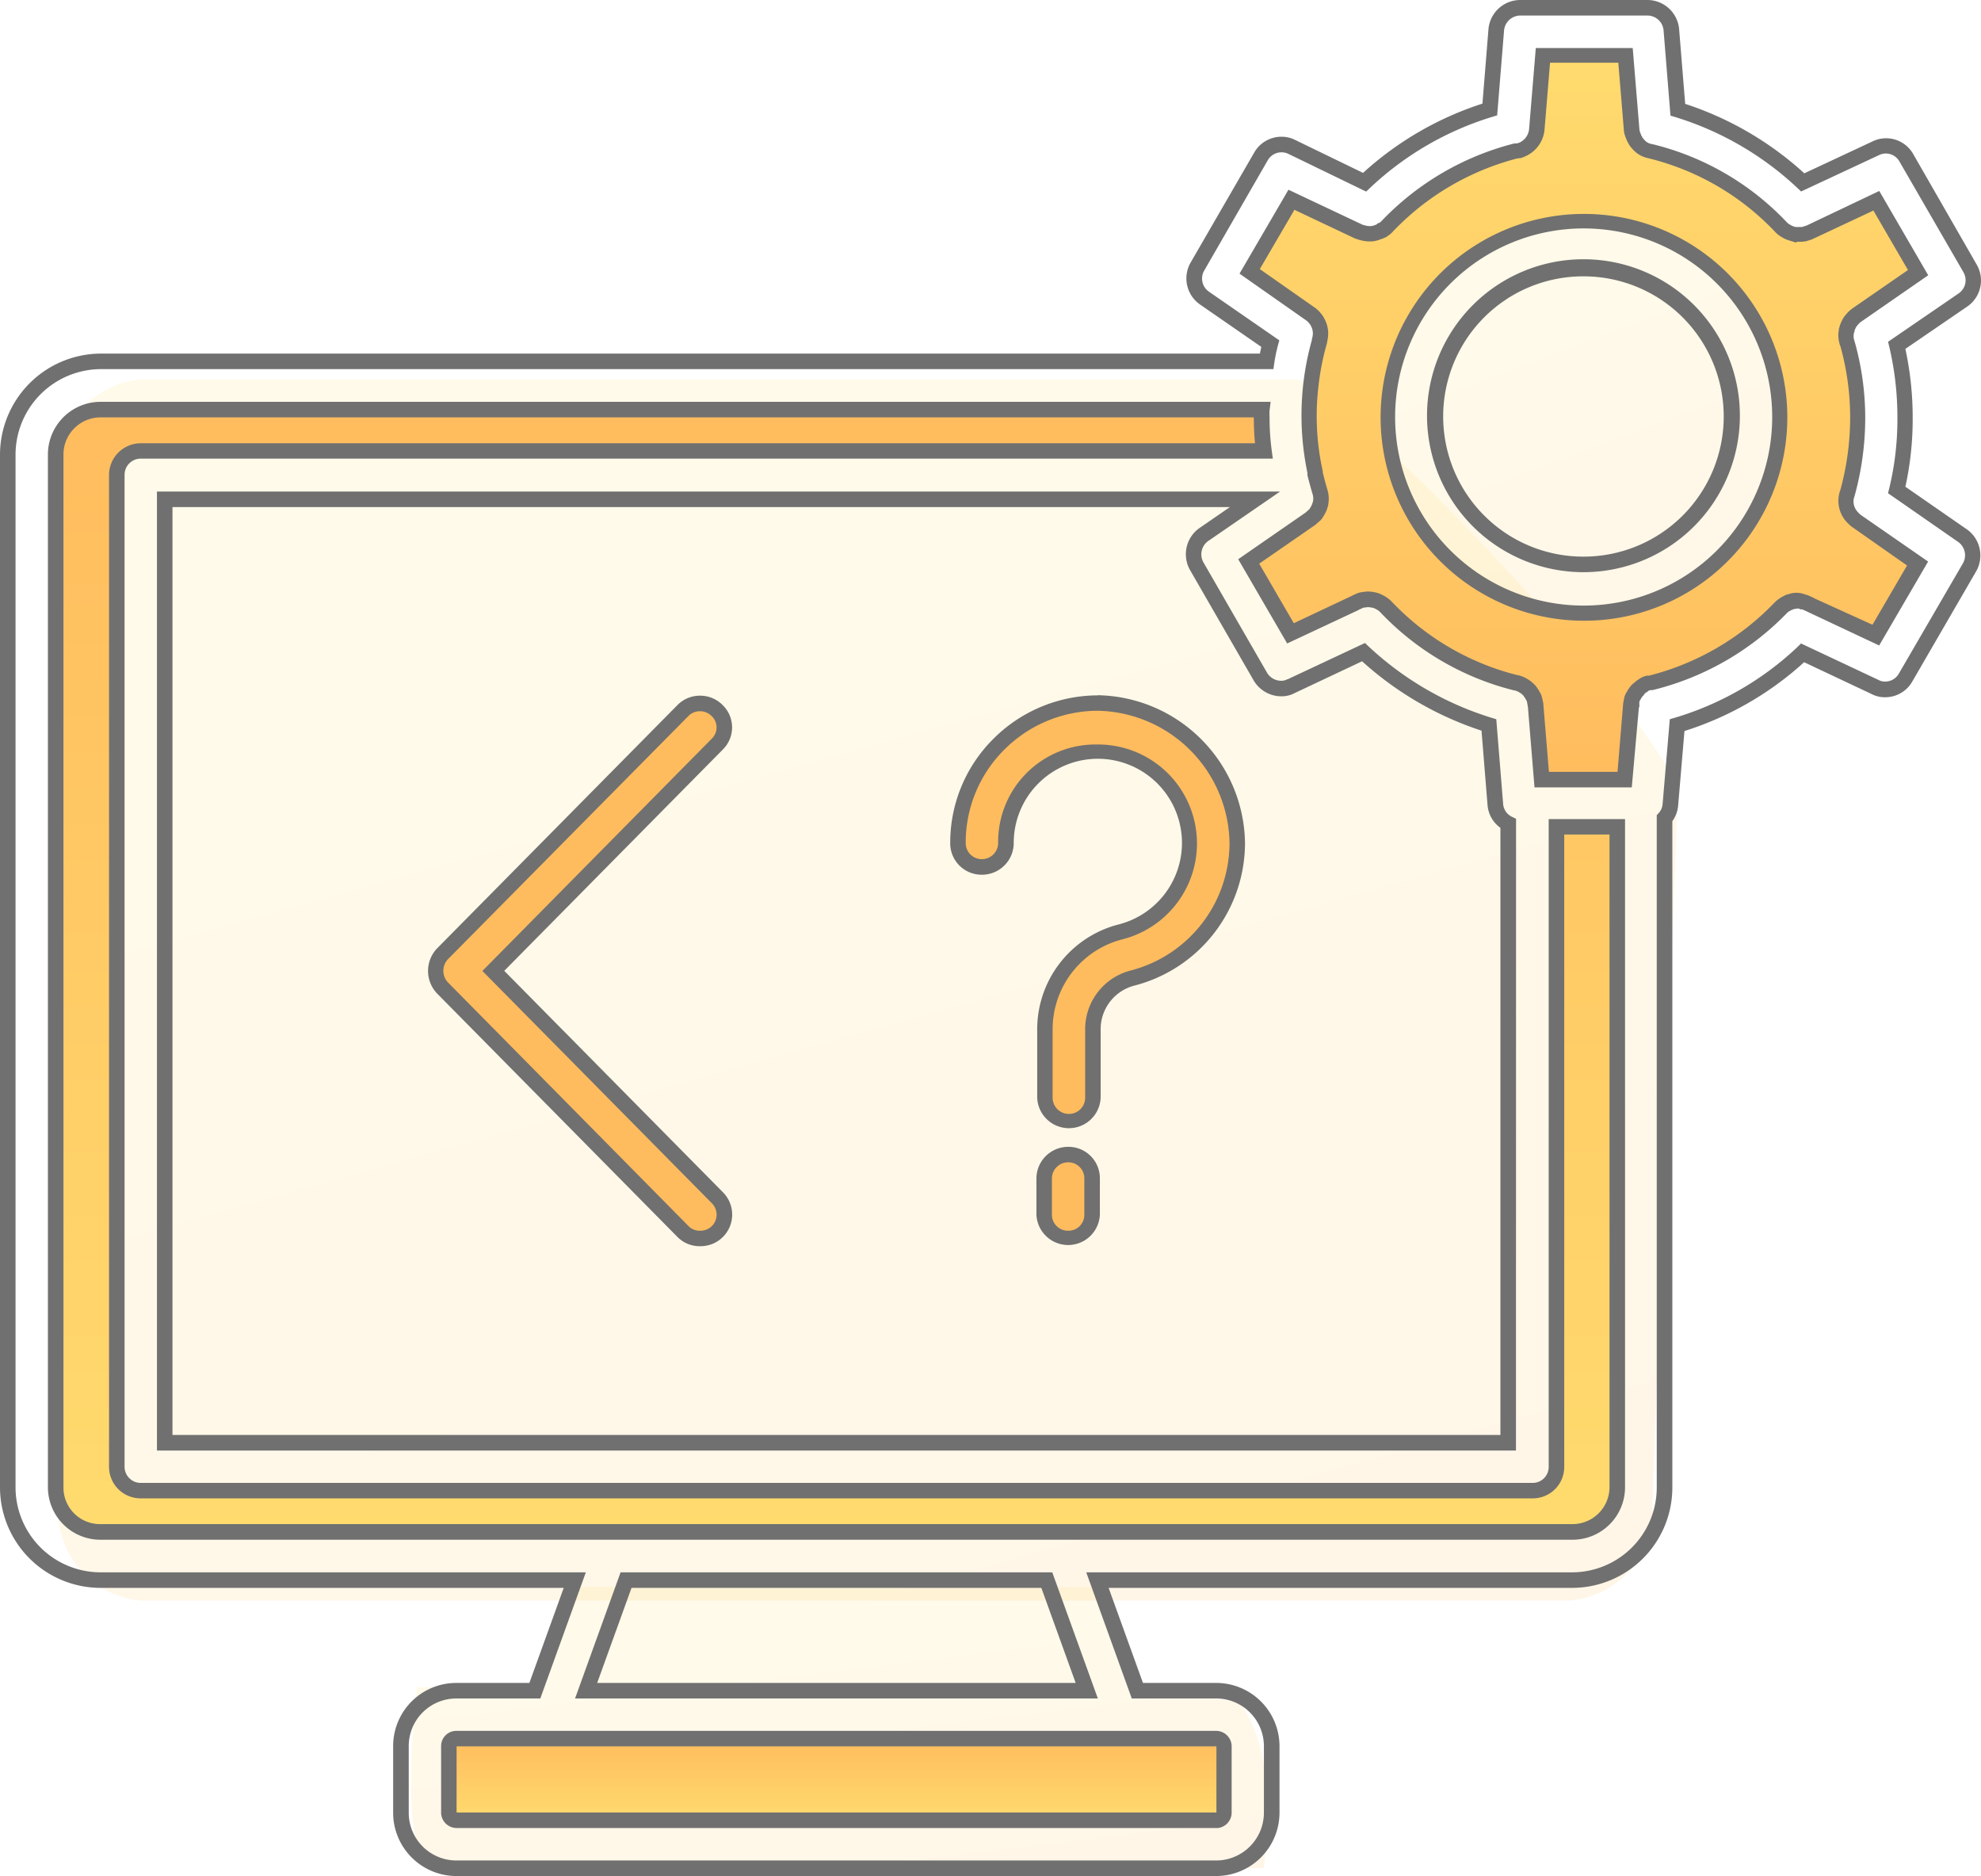 <svg xmlns="http://www.w3.org/2000/svg" xmlns:xlink="http://www.w3.org/1999/xlink" width="38.245" height="36.211" viewBox="0 0 38.245 36.211"><defs><linearGradient id="a" x1="0.057" x2="0.543" y2="1.295" gradientUnits="objectBoundingBox"><stop offset="0.259" stop-color="#ffdb6e"/><stop offset="1" stop-color="#ffbc5e"/></linearGradient><linearGradient id="d" x1="0.5" x2="0.5" y2="1" gradientUnits="objectBoundingBox"><stop offset="0" stop-color="#ffbc5e"/><stop offset="1" stop-color="#ffdb6e"/></linearGradient><linearGradient id="e" x1="0.5" x2="0.5" y2="1" gradientUnits="objectBoundingBox"><stop offset="0" stop-color="#ffdb6e"/><stop offset="1" stop-color="#ffbc5e"/></linearGradient></defs><g transform="translate(371.092 -269.094)"><path d="M7.291,8.23A12.008,12.008,0,0,1,9.918,4.9h4.227c.332,0,1.562,1.61,1.924,3.332a6.565,6.565,0,0,1-.478,3.556c0,.392-1.818,1.98-2.15,1.98H10.754c-.332,0-2.926-1.588-2.926-1.98Z" transform="translate(-352.027 268.084)" fill-rule="evenodd" opacity="0.15" fill="url(#a)"/><path d="M8.21,5.727a8.3,8.3,0,0,0,1-1.936h9.9A17.666,17.666,0,0,1,19.9,5.727l2.079.287c0,.191.717.717.43,3.2H6.489c-.876,0-.43-3.3-.43-3.492Z" transform="translate(-369.102 295.937)" fill-rule="evenodd" opacity="0.15" fill="url(#a)"/><path d="M1.5,6.785A1.756,1.756,0,0,1,3.087,4.9H25.373c.876,0,7.392,6.956,7.392,8L32.28,26.583a1.756,1.756,0,0,1-1.587,1.887H3.087A1.756,1.756,0,0,1,1.5,26.583Z" transform="translate(-371.468 271.518)" fill-rule="evenodd" opacity="0.15" fill="url(#a)"/><g transform="translate(-370.942 267.514)"><path d="M29.327,58.212V59.5a.151.151,0,0,1-.148.148H14.5a.146.146,0,0,1-.142-.148V58.212a.144.144,0,0,1,.142-.142h14.67A.151.151,0,0,1,29.327,58.212Z" transform="translate(-5.845 -22.931)" fill="url(#d)"/><path d="M52.078,12.184a.14.14,0,0,1-.047-.053.449.449,0,0,1-.077-.4c0-.006,0-.006.006-.012a5.515,5.515,0,0,0,.2-1.459,5.307,5.307,0,0,0-.2-1.453c-.006-.006-.006-.006-.006-.012a.436.436,0,0,1-.012-.213c.006-.018.012-.042.018-.059a.363.363,0,0,1,.03-.071.249.249,0,0,1,.053-.083.479.479,0,0,1,.095-.095l1.192-.824-.806-1.376-1.3.611c-.036.012-.071.024-.113.036a.392.392,0,0,1-.166,0c-.006,0-.012-.006-.018,0a.212.212,0,0,1-.065-.024.589.589,0,0,1-.178-.113A5.157,5.157,0,0,0,48.17,5.116c-.006,0-.018-.006-.024-.006a.456.456,0,0,1-.231-.136.537.537,0,0,1-.065-.095.211.211,0,0,1-.024-.053.492.492,0,0,1-.036-.125L47.672,3.26h-1.6L45.958,4.7a.454.454,0,0,1-.291.385A.212.212,0,0,1,45.6,5.1c-.012,0-.024.006-.036.006h0a5.194,5.194,0,0,0-2.5,1.465.245.245,0,0,1-.077.059.033.033,0,0,1-.03.018.6.6,0,0,1-.089.042.421.421,0,0,1-.142.024h-.012a.458.458,0,0,1-.089-.012.5.5,0,0,1-.1-.03l-1.3-.617L40.42,7.441l1.186.824a.4.4,0,0,1,.089.083.332.332,0,0,1,.059.089.439.439,0,0,1,.053.213.422.422,0,0,1-.018.125c0,.012-.006.018-.006.03a4.7,4.7,0,0,0-.166.842,5.047,5.047,0,0,0,.071,1.631.3.3,0,0,1,.012.077c.03.119.059.237.095.356a.439.439,0,0,1,.012.213c-.006.024-.012.042-.018.059a.423.423,0,0,1-.071.136.14.14,0,0,1-.047.053c-.018.018-.042.036-.059.053l-1.192.824.806,1.388,1.245-.587a.277.277,0,0,1,.059-.03.292.292,0,0,1,.1-.036.584.584,0,0,1,.1-.012.55.55,0,0,1,.142.024.6.6,0,0,1,.089.042.13.13,0,0,1,.03.018.408.408,0,0,1,.077.065,5.2,5.2,0,0,0,2.508,1.465c.006,0,.018.006.024.006a.328.328,0,0,1,.13.059.279.279,0,0,1,.071.053c.012.006.018.018.03.03a.059.059,0,0,1,.024.03.245.245,0,0,1,.042.065.24.24,0,0,1,.03.053.69.69,0,0,1,.024.107.036.036,0,0,1,.006.024l.119,1.441h1.6l.119-1.441a.036.036,0,0,1,.006-.024.252.252,0,0,1,.012-.065.208.208,0,0,1,.036-.083.541.541,0,0,1,.047-.077.372.372,0,0,1,.125-.113.344.344,0,0,1,.125-.059c.012,0,.018-.006.03-.006a5.222,5.222,0,0,0,2.5-1.453.408.408,0,0,1,.077-.065.129.129,0,0,1,.03-.018.6.6,0,0,1,.089-.042.648.648,0,0,1,.142-.024.584.584,0,0,1,.1.012.292.292,0,0,1,.1.036.277.277,0,0,1,.059.03l1.251.587.806-1.382-1.186-.824A.412.412,0,0,1,52.078,12.184Zm-2.532.747a3.773,3.773,0,0,1-2.674,1.1h-.006a3.791,3.791,0,1,1,3.789-3.783A3.734,3.734,0,0,1,49.546,12.932Z" transform="translate(-16.452 -0.623)" fill="url(#e)"/><path d="M31.707,22.863V35.612a.862.862,0,0,1-.866.86H2.426a.858.858,0,0,1-.866-.86V15.676a.863.863,0,0,1,.866-.866H24.846a1,1,0,0,0-.006.13,5.021,5.021,0,0,0,.042.67H3.2a.463.463,0,0,0-.463.463V35.209a.461.461,0,0,0,.463.468H30.071a.459.459,0,0,0,.463-.463V22.863Z" transform="translate(-0.635 -5.324)" fill="url(#d)"/><path d="M30.8,23.634l-.125-1.542a6.218,6.218,0,0,1-2.419-1.405l-1.4.658a.382.382,0,0,1-.2.047.46.46,0,0,1-.4-.231L25.04,19.033a.459.459,0,0,1,.136-.611l.99-.682H5.11V35.956H31.053V24A.44.44,0,0,1,30.8,23.634ZM15.778,31.219a.465.465,0,0,1-.006.652.442.442,0,0,1-.326.13.481.481,0,0,1-.332-.13l-4.649-4.708a.477.477,0,0,1,0-.652l4.649-4.7a.465.465,0,0,1,.652,0,.46.46,0,0,1,.006.652l-4.329,4.382Zm7.24.32a.463.463,0,1,1-.925,0v-.694a.463.463,0,1,1,.925,0Zm.765-4.554a1.016,1.016,0,0,0-.753,1v1.3a.463.463,0,0,1-.925,0v-1.31a1.942,1.942,0,0,1,1.453-1.9,1.751,1.751,0,0,0,.8-2.959,1.794,1.794,0,0,0-2.491-.012,1.753,1.753,0,0,0-.516,1.251.463.463,0,1,1-.925,0,2.7,2.7,0,0,1,5.39,0A2.706,2.706,0,0,1,23.783,26.985Z" transform="translate(-2.08 -6.516)" fill="none"/><path d="M48.7,16.382a3.926,3.926,0,1,1,2.786-1.147A3.909,3.909,0,0,1,48.7,16.382Zm.006-7.572a3.64,3.64,0,0,0-3.639,3.633A3.64,3.64,0,1,0,48.709,8.81Zm0,6.635H48.7a3.02,3.02,0,1,1,.006,0Zm0-5.71a2.7,2.7,0,0,0-1.92.792A2.706,2.706,0,0,0,48.7,15.145h.006a2.705,2.705,0,1,0,0-5.41Z" transform="translate(-18.283 -2.821)" fill="#707070"/><path d="M23.328,37.791H8.658A1.222,1.222,0,0,1,7.44,36.568V35.281a1.219,1.219,0,0,1,1.217-1.217H10.07l.663-1.835H1.791A1.943,1.943,0,0,1-.15,30.288V10.352A1.954,1.954,0,0,1,1.79,8.405H24.174c.008-.043.017-.086.027-.129l-1.184-.819a.613.613,0,0,1-.181-.809l1.228-2.124a.607.607,0,0,1,.526-.305.586.586,0,0,1,.264.062l1.311.636A6.279,6.279,0,0,1,28.47,3.58l.116-1.435A.617.617,0,0,1,29.2,1.58h2.455a.616.616,0,0,1,.612.562l.117,1.443a6.329,6.329,0,0,1,2.3,1.34L36,4.31a.6.6,0,0,1,.787.245L38.01,6.684a.609.609,0,0,1-.175.809l-1.2.821a6.258,6.258,0,0,1,.141,1.333,6.054,6.054,0,0,1-.141,1.328l1.191.825a.617.617,0,0,1,.175.808L36.77,14.732a.6.6,0,0,1-.527.306.545.545,0,0,1-.263-.063l-1.3-.613A6.2,6.2,0,0,1,32.37,15.69l-.122,1.44a.6.6,0,0,1-.112.3V30.294A1.937,1.937,0,0,1,30.2,32.229H21.253l.663,1.835h1.413a1.222,1.222,0,0,1,1.223,1.217v1.287A1.225,1.225,0,0,1,23.328,37.791ZM8.658,34.364a.918.918,0,0,0-.917.917v1.287a.921.921,0,0,0,.917.923h14.67a.924.924,0,0,0,.923-.923V35.281a.921.921,0,0,0-.923-.917H21.7l-.879-2.435H30.2a1.637,1.637,0,0,0,1.635-1.635V17.315l.039-.043a.287.287,0,0,0,.074-.171l.139-1.639.1-.029a5.9,5.9,0,0,0,2.359-1.359L34.62,14l1.5.706a.246.246,0,0,0,.124.029.3.3,0,0,0,.266-.155l1.235-2.125a.315.315,0,0,0-.087-.412L36.3,11.1l.025-.1a5.681,5.681,0,0,0,.156-1.358,5.93,5.93,0,0,0-.156-1.365l-.024-.1,1.366-.936a.308.308,0,0,0,.087-.41L36.522,4.7a.3.3,0,0,0-.4-.124l-1.5.7-.074-.07A6.023,6.023,0,0,0,32.2,3.842l-.1-.03-.133-1.643a.313.313,0,0,0-.313-.289H29.2a.317.317,0,0,0-.313.292l-.133,1.635-.1.03A5.973,5.973,0,0,0,26.3,5.207l-.075.071-1.5-.727a.306.306,0,0,0-.4.123L23.1,6.8a.308.308,0,0,0,.091.411l1.357.938-.027.1a3.059,3.059,0,0,0-.068.328l-.019.128H1.791A1.653,1.653,0,0,0,.15,10.352V30.288a1.643,1.643,0,0,0,1.641,1.641H11.16l-.879,2.435Zm14.676,2.5H8.658a.3.3,0,0,1-.292-.3V35.281a.293.293,0,0,1,.292-.292h14.67a.3.3,0,0,1,.3.292v1.287A.3.3,0,0,1,23.334,36.866Zm-14.669-.3H23.334l0-1.276H8.665Zm12.38-2.2H10.952l.879-2.435h8.334Zm-9.666-.3h9.238l-.663-1.835H12.042ZM30.207,31.3H1.791a1.014,1.014,0,0,1-1.016-1.01V10.352A1.017,1.017,0,0,1,1.791,9.336H24.381L24.36,9.5a.867.867,0,0,0,0,.112,4.825,4.825,0,0,0,.04.65l.023.17H2.568a.313.313,0,0,0-.313.313V29.885a.312.312,0,0,0,.313.318H29.436a.309.309,0,0,0,.313-.313v-12.5h1.474v12.9A1.014,1.014,0,0,1,30.207,31.3ZM1.791,9.636a.717.717,0,0,0-.716.716V30.288a.705.705,0,0,0,.716.71H30.207a.714.714,0,0,0,.716-.71v-12.6h-.874v12.2a.606.606,0,0,1-.613.613H2.568a.609.609,0,0,1-.613-.618V10.749a.613.613,0,0,1,.613-.613H24.079c-.015-.157-.023-.323-.023-.5ZM29.117,29.578H2.88V11.068H24.563l-1.388.955a.316.316,0,0,0-.091.413l1.227,2.128a.317.317,0,0,0,.267.156.233.233,0,0,0,.124-.029l.008,0,1.492-.7.074.07a6.1,6.1,0,0,0,2.361,1.371l.1.03.133,1.643a.3.3,0,0,0,.164.238l.085.041Zm-25.937-.3H28.817V17.559a.6.6,0,0,1-.248-.43l-.117-1.446a6.4,6.4,0,0,1-2.306-1.339l-1.3.613a.53.53,0,0,1-.263.063.62.62,0,0,1-.526-.3l-1.229-2.131A.618.618,0,0,1,23,11.777l.594-.409H3.18Zm28.173-12.5H29.475l-.127-1.549-.007-.041a.572.572,0,0,0-.018-.084l-.012-.017-.009-.016a.279.279,0,0,0-.015-.028l-.017-.017,0-.011L29.253,15h0l-.017-.017a.132.132,0,0,0-.032-.025l-.02-.012a.263.263,0,0,0-.077-.035l-.02-.005-.006,0A5.331,5.331,0,0,1,26.5,13.4a.284.284,0,0,0-.046-.04l-.018-.011h0l-.01-.006a.412.412,0,0,0-.058-.027.529.529,0,0,0-.1-.017.377.377,0,0,0-.062.007l-.014,0a.144.144,0,0,0-.048.016l-.014.008-.016.005a.138.138,0,0,0-.024.012l-.019.011L24.7,14l-.945-1.626,1.3-.9.027-.024.021-.019.021-.017.011-.017a.447.447,0,0,0,.052-.1c0-.012.008-.024.012-.04a.286.286,0,0,0-.008-.139c-.035-.116-.066-.232-.1-.365l0-.017v-.018a.172.172,0,0,0-.007-.041v-.006a5.392,5.392,0,0,1,.094-2.532c0-.007,0-.013,0-.018v0l.006-.02a.336.336,0,0,0,.012-.083.288.288,0,0,0-.035-.142l0,0a.221.221,0,0,0-.031-.05l-.011-.012a.248.248,0,0,0-.055-.052l-1.284-.9.945-1.62,1.425.673a.344.344,0,0,0,.066.019.4.4,0,0,0,.064.01h.012a.236.236,0,0,0,.083-.012l.021-.008a.349.349,0,0,0,.038-.016l0,0,.006-.012.022-.009.008-.006h.007l.015-.006.027-.026a5.366,5.366,0,0,1,2.566-1.5l.018,0h.012l.021,0a.129.129,0,0,0,.025-.01l.009,0a.323.323,0,0,0,.2-.262l.13-1.57h1.871l.13,1.575a.234.234,0,0,0,.021.073l.008.02c0,.007.005.016.007.018l.009.016a.193.193,0,0,0,.037.056l.009.01a.237.237,0,0,0,.139.084.19.19,0,0,1,.031.007h.005a5.292,5.292,0,0,1,2.582,1.507.206.206,0,0,0,.053.04l.023.014a.251.251,0,0,0,.041.019l.042.015.025,0a.277.277,0,0,0,.052,0,.4.4,0,0,0,.055,0l.091-.029,1.4-.666.945,1.627-1.3.9a.361.361,0,0,0-.061.059l-.008.012-.01.011a.1.1,0,0,0-.02.033l-.005.011a.32.32,0,0,0-.018.04l0,.011c0,.013-.009.026-.013.042a.3.3,0,0,0,0,.113l0,0,.012.039a5.437,5.437,0,0,1,.207,1.494,5.657,5.657,0,0,1-.207,1.5l-.013.041a.293.293,0,0,0,.057.241l.007.01a.384.384,0,0,0,.029.031.419.419,0,0,0,.041.038l1.3.9-.945,1.62-1.395-.656a.137.137,0,0,0-.024-.012l-.02-.008a.2.2,0,0,0-.058-.022l-.028,0-.024-.015s0,0-.018,0a.386.386,0,0,0-.094.016.425.425,0,0,0-.06.028l-.01.006h0l0,0-.016.009a.3.3,0,0,0-.048.043A5.388,5.388,0,0,1,31.755,14.9l-.02,0-.02,0a.143.143,0,0,0-.046.018l-.017.017-.023.011a.328.328,0,0,1-.028.023L31.583,15a.132.132,0,0,0-.029.029.394.394,0,0,0-.033.054l-.014.023a.062.062,0,0,0-.008.022l0,.02a.134.134,0,0,0,0,.017v.062l-.009.009Zm-1.6-.3h1.325l.107-1.3a.2.2,0,0,1,.008-.052.412.412,0,0,1,.011-.056l0-.008a.36.36,0,0,1,.053-.127.7.7,0,0,1,.056-.089.427.427,0,0,1,.082-.084l.025-.02,0,0a.235.235,0,0,1,.053-.04.434.434,0,0,1,.174-.081l.02,0,.02,0a5.091,5.091,0,0,0,2.42-1.408.588.588,0,0,1,.1-.083.279.279,0,0,1,.046-.028.753.753,0,0,1,.1-.049l.014,0a.453.453,0,0,1,.33,0,.506.506,0,0,1,.108.04.434.434,0,0,1,.073.036L36,13.639l.667-1.144L35.6,11.747a.679.679,0,0,1-.075-.067.532.532,0,0,1-.062-.071.6.6,0,0,1-.1-.52.152.152,0,0,1,.016-.047,5.351,5.351,0,0,0,.19-1.395,5.139,5.139,0,0,0-.189-1.388.151.151,0,0,1-.016-.045.587.587,0,0,1-.013-.27l0-.012c.007-.026.013-.046.019-.066a.492.492,0,0,1,.037-.09.4.4,0,0,1,.074-.116.645.645,0,0,1,.115-.115l.011-.008,1.078-.745-.667-1.148L34.832,6.2c-.038.013-.075.025-.119.038l-.012,0a.587.587,0,0,1-.118.009h-.044l-.016.016-.088-.029L34.4,6.225a.176.176,0,0,0-.023-.009l-.019-.006a.533.533,0,0,1-.106-.052.517.517,0,0,1-.123-.093A5,5,0,0,0,31.7,4.641l-.026-.007a.54.54,0,0,1-.311-.182.478.478,0,0,1-.085-.122.339.339,0,0,1-.032-.071A.541.541,0,0,1,31.2,4.1V4.091l-.107-1.3H29.775l-.107,1.3a.624.624,0,0,1-.377.509.438.438,0,0,1-.091.033l-.024,0a.221.221,0,0,1-.033.005,5.071,5.071,0,0,0-2.409,1.419.462.462,0,0,1-.091.076.181.181,0,0,1-.066.038A.572.572,0,0,1,26.5,6.2l-.015.006a.51.51,0,0,1-.2.034h-.012a.586.586,0,0,1-.118-.015.633.633,0,0,1-.127-.037l-.008,0-1.18-.558-.668,1.144,1.055.739a.536.536,0,0,1,.115.106.482.482,0,0,1,.08.119.589.589,0,0,1,.07.283.641.641,0,0,1-.02.152.188.188,0,0,1,0,.019v0l-.006.02a4.883,4.883,0,0,0-.161.817,4.9,4.9,0,0,0,.068,1.581.463.463,0,0,1,.015.091c.03.123.057.226.089.333a.585.585,0,0,1,.016.281l0,.012c-.007.028-.014.049-.021.07l0,.005a.748.748,0,0,1-.084.162.29.29,0,0,1-.08.09l-.028.025-.021.019-.021.017-1.078.745.668,1.149,1.112-.524A.439.439,0,0,1,26,13.056a.448.448,0,0,1,.14-.047l.013,0a.632.632,0,0,1,.113-.012.774.774,0,0,1,.179.028l.019.006a.752.752,0,0,1,.105.049.28.28,0,0,1,.046.028.574.574,0,0,1,.1.081,5.035,5.035,0,0,0,2.431,1.423l.015,0h0l.02.006a.576.576,0,0,1,.167.075.427.427,0,0,1,.088.065.213.213,0,0,1,.037.035.2.2,0,0,1,.046.055.4.4,0,0,1,.048.076.343.343,0,0,1,.042.081.725.725,0,0,1,.026.108.2.2,0,0,1,.011.062Z" transform="translate(0)" fill="#707070"/><path d="M19.363,24.5a.465.465,0,0,0-.652,0l-4.649,4.7a.477.477,0,0,0,0,.652l4.649,4.708a.446.446,0,0,0,.332.13.46.46,0,0,0,.332-.783l-4.329-4.382,4.329-4.382A.448.448,0,0,0,19.363,24.5Zm5.444.652a2.673,2.673,0,0,0-.789,1.9.463.463,0,1,0,.925,0,1.753,1.753,0,0,1,.516-1.251,1.794,1.794,0,0,1,2.491.012,1.751,1.751,0,0,1-.8,2.959,1.949,1.949,0,0,0-1.453,1.9v1.3a.463.463,0,0,0,.925,0v-1.31a1.016,1.016,0,0,1,.753-1A2.676,2.676,0,0,0,28.6,25.161a2.664,2.664,0,0,0-1.892-.8A2.7,2.7,0,0,0,24.806,25.155Zm1.34,7.922a.463.463,0,0,0-.463.463v.694a.463.463,0,0,0,.925,0v-.694A.459.459,0,0,0,26.146,33.077Z" transform="translate(-5.671 -9.211)" fill="#ffbc5e"/><path d="M26.709,24.21h0a2.895,2.895,0,0,1,2.848,2.842,2.846,2.846,0,0,1-2.147,2.766.869.869,0,0,0-.64.851v1.31a.613.613,0,0,1-1.225,0v-1.3a2.091,2.091,0,0,1,1.566-2.043,1.624,1.624,0,1,0-2.019-1.574.613.613,0,0,1-.613.613.606.606,0,0,1-.613-.613,2.823,2.823,0,0,1,.833-2.01,2.856,2.856,0,0,1,2.008-.839Zm-.551,8.082a.313.313,0,0,0,.313-.313v-1.31a1.169,1.169,0,0,1,.866-1.142,2.547,2.547,0,0,0,1.921-2.476A2.595,2.595,0,0,0,26.71,24.51a2.557,2.557,0,0,0-1.8.751,2.525,2.525,0,0,0-.745,1.8.309.309,0,0,0,.313.313.313.313,0,0,0,.313-.313,1.879,1.879,0,0,1,1.9-1.9,1.91,1.91,0,0,1,.491,3.763,1.792,1.792,0,0,0-1.339,1.752v1.3A.313.313,0,0,0,26.158,32.292Zm-7.122-8.073a.606.606,0,0,1,.432.177.6.6,0,0,1,.012.858l-4.224,4.276,4.225,4.277a.61.61,0,0,1-.439,1.038.6.6,0,0,1-.438-.174l-4.65-4.709a.631.631,0,0,1,0-.86L18.6,24.4A.607.607,0,0,1,19.037,24.219Zm.006,10.327a.31.31,0,0,0,.224-.528l-4.432-4.486,4.433-4.488a.3.3,0,0,0-.008-.432.312.312,0,0,0-.224-.093.308.308,0,0,0-.22.089l-4.648,4.7a.326.326,0,0,0,0,.443l4.648,4.707A.3.3,0,0,0,19.043,34.546Zm7.1-1.619a.606.606,0,0,1,.613.613v.694a.613.613,0,0,1-1.225,0v-.694A.613.613,0,0,1,26.146,32.927Zm0,1.619a.306.306,0,0,0,.313-.313v-.694a.309.309,0,0,0-.313-.313.313.313,0,0,0-.313.313v.694A.309.309,0,0,0,26.146,34.546Z" transform="translate(-5.671 -9.211)" fill="#707070"/></g></g></svg>